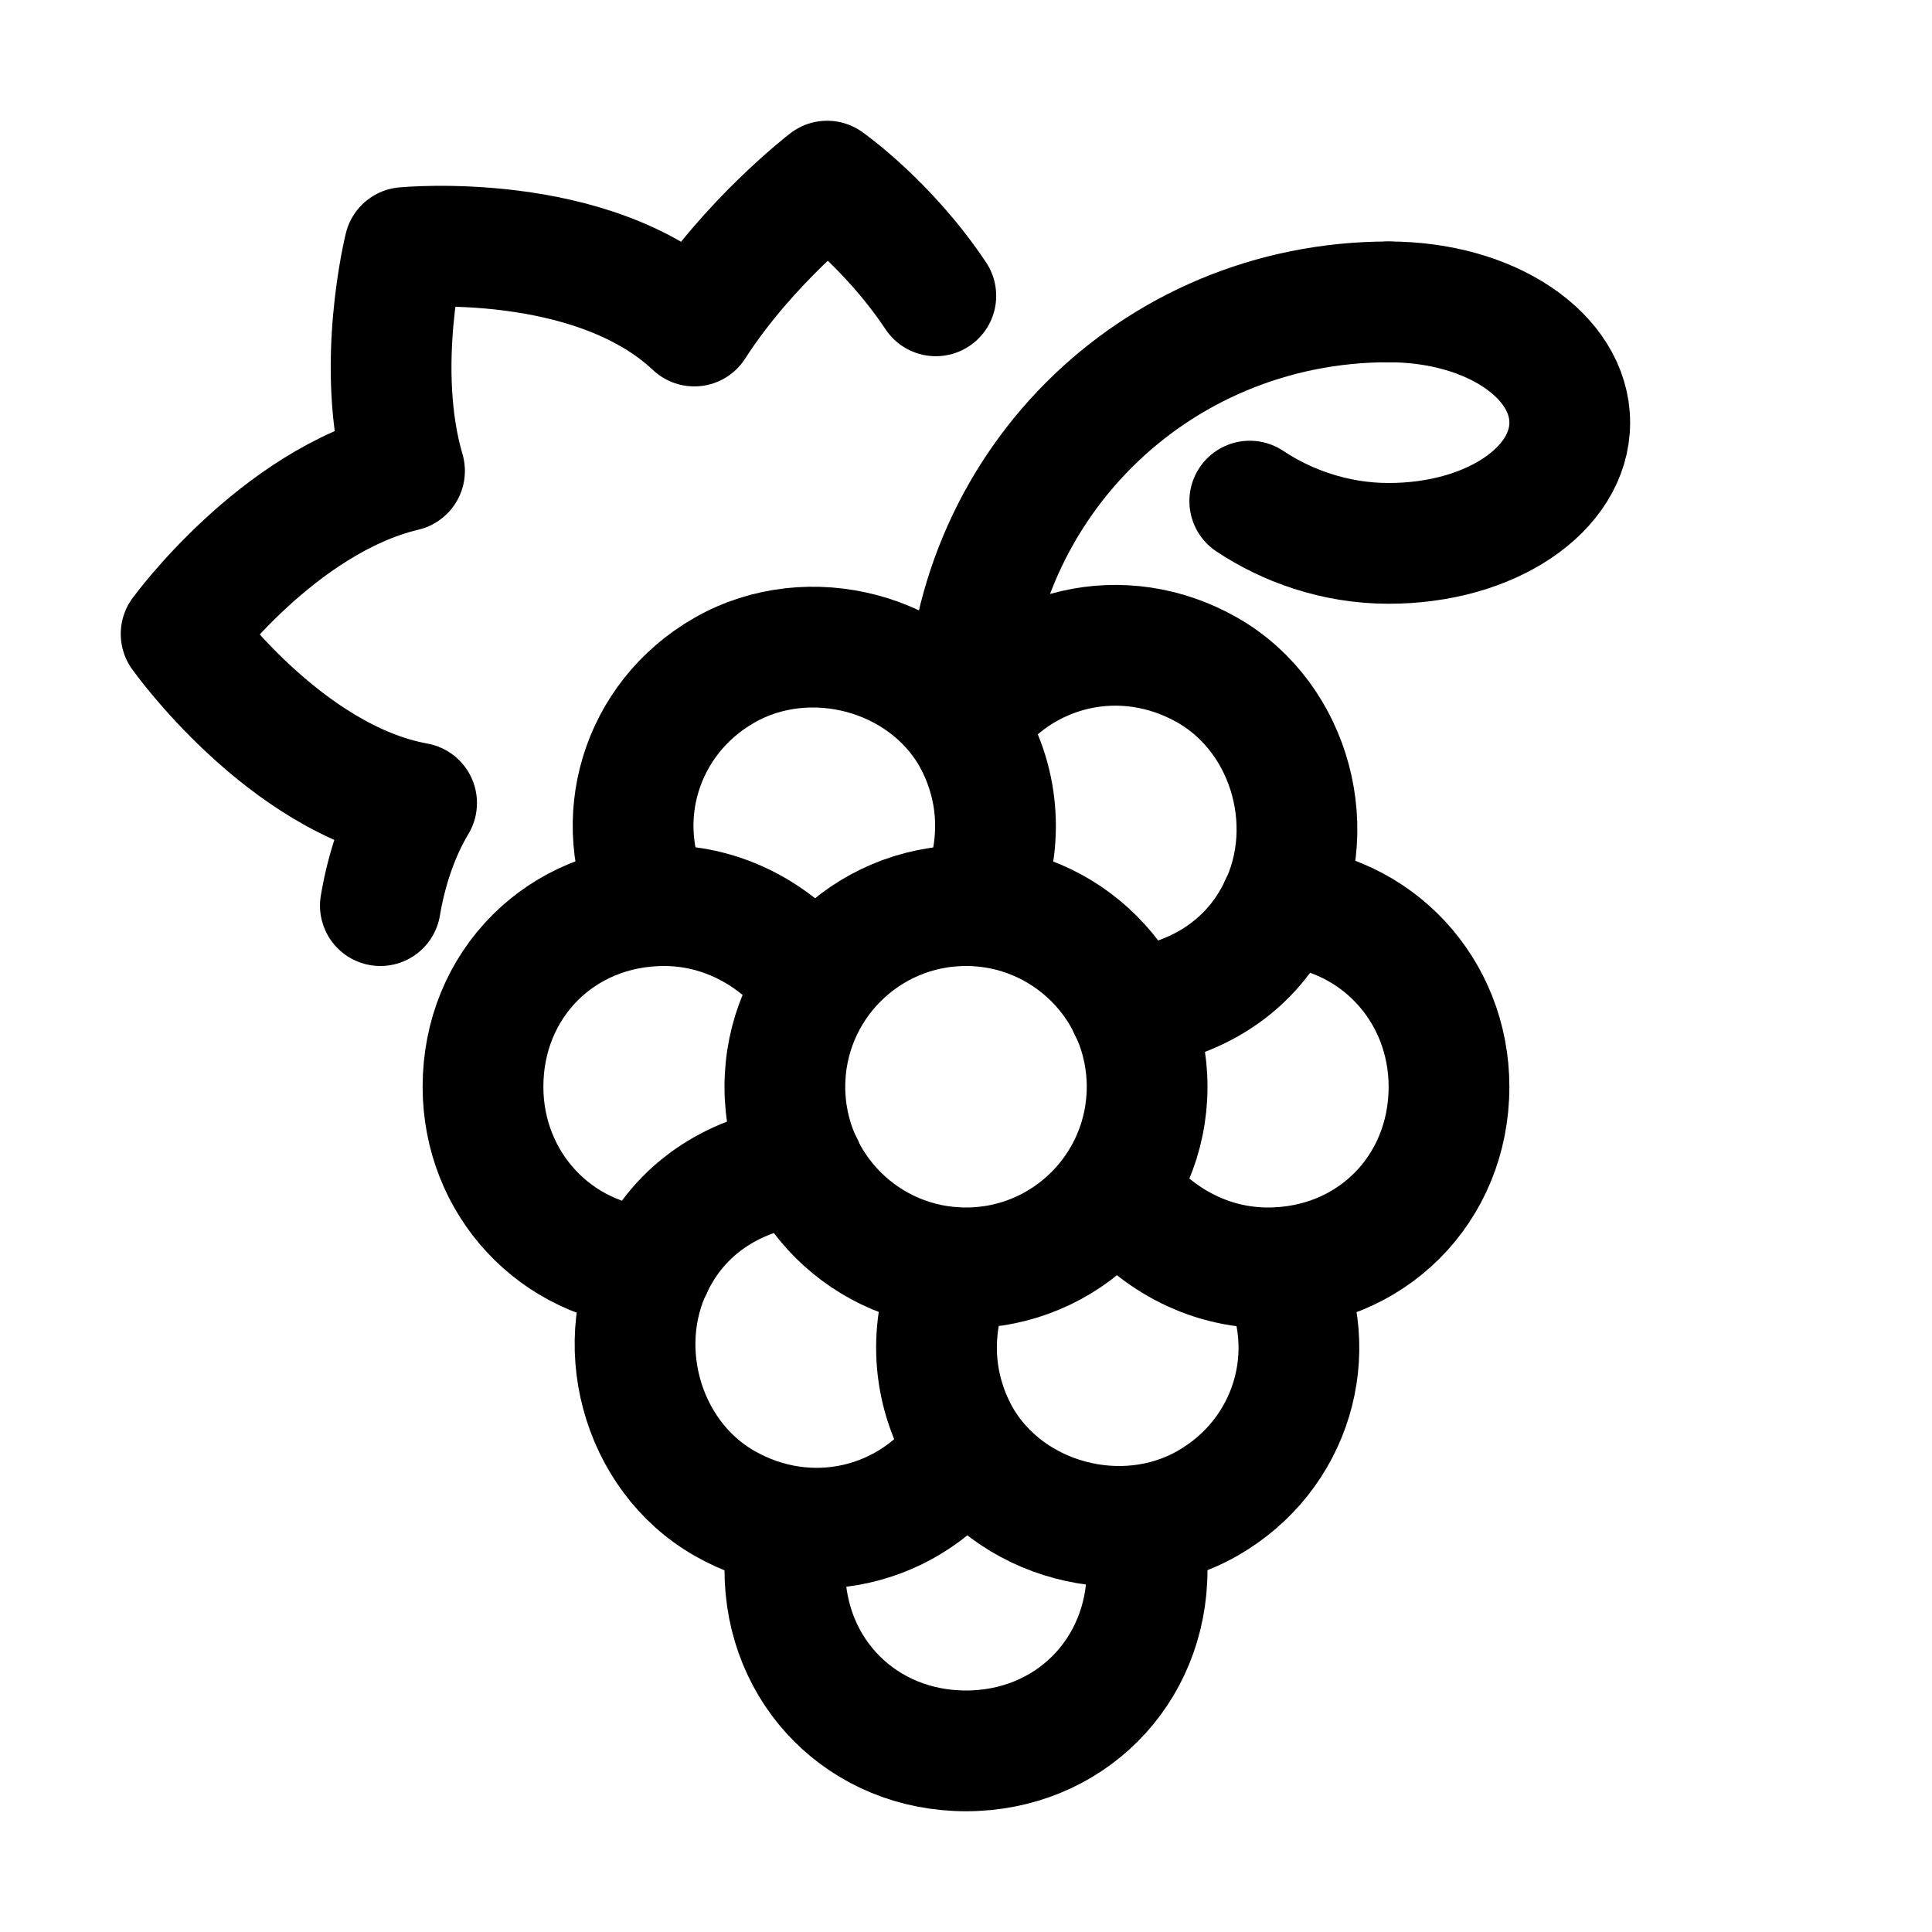 <?xml version="1.0" encoding="utf-8"?>
<svg version="1.1" id="Icons" xmlns="http://www.w3.org/2000/svg" xmlns:xlink="http://www.w3.org/1999/xlink" 
	 viewBox="0 0 32 32" xml:space="preserve">
<style type="text/css">
	.st0{fill:none;stroke:#000000;stroke-width:2;stroke-linecap:round;stroke-linejoin:round;stroke-miterlimit:10;}
</style>
<circle class="st0" cx="16" cy="18" r="3"/>
<path class="st0" d="M21.2,15c1.6,0.1,2.8,1.4,2.8,3c0,1.7-1.3,3-3,3c-1,0-1.9-0.5-2.5-1.3"/>
<path class="st0" d="M21.2,21c0.7,1.4,0.2,3.1-1.2,3.9c-1.4,0.8-3.3,0.3-4.1-1.1c-0.5-0.9-0.5-1.9-0.1-2.8"/>
<path class="st0" d="M16,24c-0.9,1.3-2.6,1.7-4,0.9c-1.4-0.8-1.9-2.7-1.1-4.1c0.5-0.9,1.4-1.4,2.4-1.5"/>
<path class="st0" d="M10.8,21C9.2,20.9,8,19.6,8,18c0-1.7,1.3-3,3-3c1,0,1.9,0.5,2.5,1.3"/>
<path class="st0" d="M10.8,15c-0.7-1.4-0.2-3.1,1.2-3.9c1.4-0.8,3.3-0.3,4.1,1.1c0.5,0.9,0.5,1.9,0.1,2.8"/>
<path class="st0" d="M16,12c0.9-1.3,2.6-1.7,4-0.9c1.4,0.8,1.9,2.7,1.1,4.1c-0.5,0.9-1.4,1.4-2.4,1.5"/>
<path class="st0" d="M18.9,25.3C19,25.5,19,25.8,19,26c0,1.7-1.3,3-3,3s-3-1.3-3-3c0-0.2,0-0.5,0.1-0.7"/>
<path class="st0" d="M16,12c0-3.9,3.1-7,7-7"/>
<path class="st0" d="M23,5c1.7,0,3,0.9,3,2s-1.3,2-3,2c-0.9,0-1.7-0.3-2.3-0.7"/>
<path class="st0" d="M15.5,4.9C14.7,3.7,13.7,3,13.7,3s-1.3,1-2.2,2.4C9.8,3.8,6.7,4.1,6.7,4.1s-0.5,2,0,3.7C4.6,8.3,3,10.5,3,10.5
	s1.7,2.4,3.9,2.8c-0.3,0.5-0.5,1.1-0.6,1.7"/>
</svg>